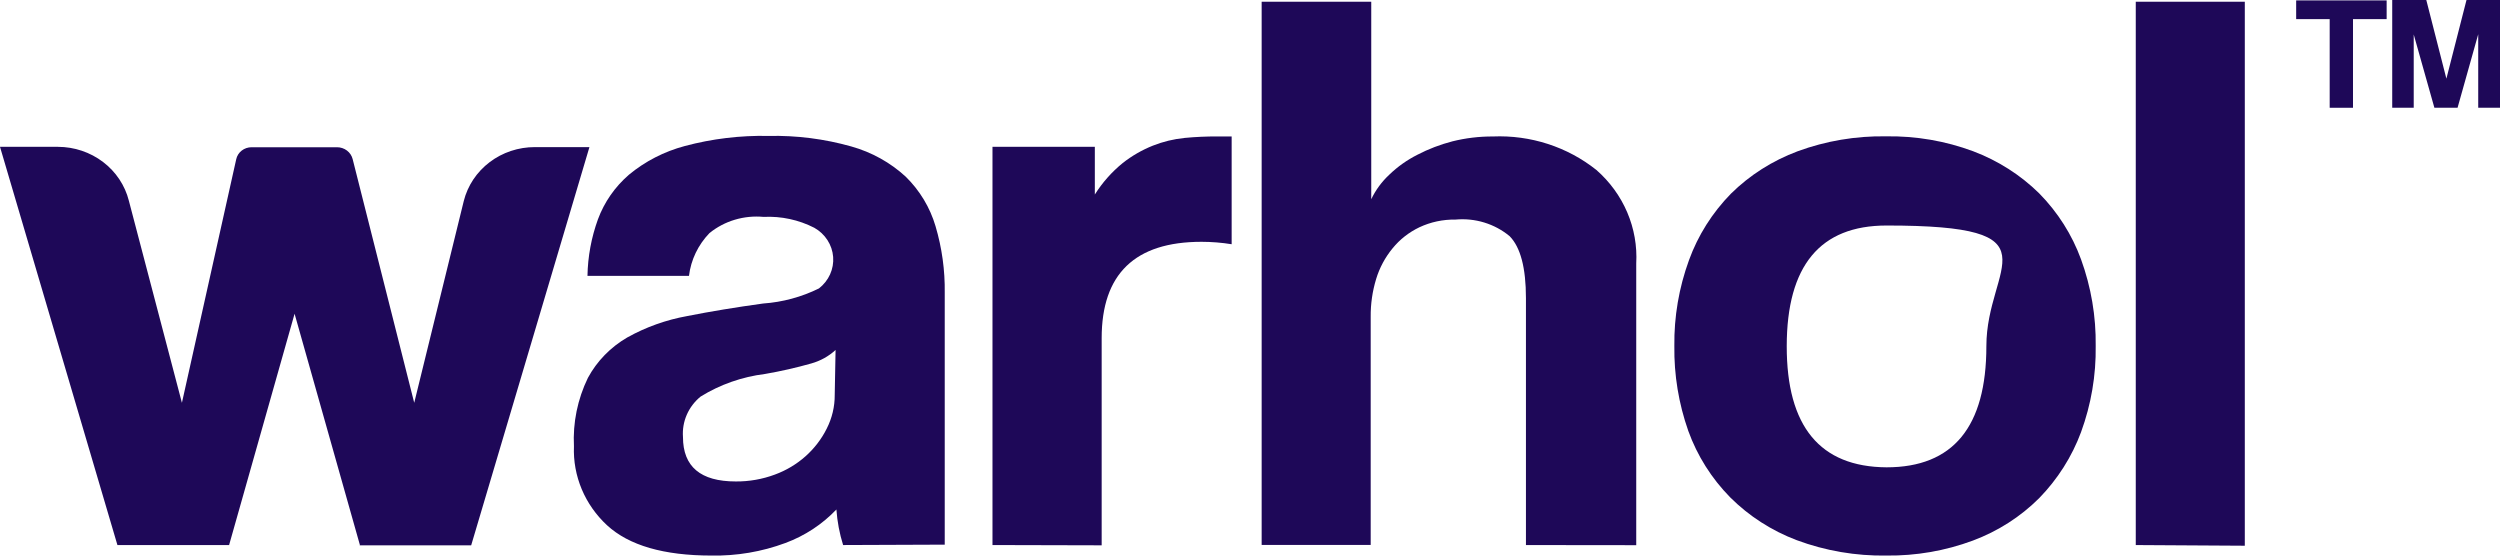 <svg xmlns="http://www.w3.org/2000/svg" width="180" height="40" viewBox="0 0 180 40" fill="none"><path d="M25.914 39.243L21.21 22.59L16.495 39.243H8.454L0 10.572H4.172C5.35 10.575 6.493 10.958 7.419 11.662C8.345 12.365 8.999 13.347 9.278 14.452L13.098 29.001L17.008 11.465C17.061 11.22 17.2 11 17.402 10.843C17.603 10.686 17.855 10.601 18.114 10.601H24.265C24.525 10.601 24.777 10.685 24.982 10.84C25.186 10.995 25.33 11.211 25.391 11.455L29.824 29.001L33.392 14.471C33.67 13.364 34.326 12.38 35.254 11.676C36.182 10.972 37.329 10.59 38.509 10.592H42.439L33.925 39.263H25.884L25.914 39.243Z" fill="#1E0858"></path><path d="M60.704 39.243C60.444 38.41 60.282 37.551 60.221 36.683C59.205 37.752 57.946 38.579 56.542 39.098C54.847 39.727 53.041 40.033 51.225 40C47.794 40 45.287 39.273 43.706 37.818C42.916 37.086 42.295 36.202 41.884 35.222C41.474 34.242 41.282 33.19 41.324 32.134C41.237 30.437 41.583 28.745 42.329 27.207C42.978 26.004 43.959 24.997 45.163 24.297C46.503 23.55 47.965 23.028 49.486 22.755C51.154 22.425 52.974 22.124 54.944 21.853C56.346 21.754 57.713 21.385 58.965 20.766C59.312 20.497 59.587 20.149 59.765 19.755C59.944 19.36 60.019 18.929 59.987 18.5C59.954 18.07 59.814 17.655 59.578 17.29C59.342 16.924 59.018 16.619 58.633 16.402C57.509 15.825 56.245 15.554 54.974 15.616C54.278 15.551 53.576 15.621 52.908 15.82C52.24 16.02 51.62 16.346 51.084 16.78C50.263 17.63 49.746 18.71 49.606 19.864H42.298C42.322 18.476 42.577 17.101 43.052 15.79C43.507 14.557 44.274 13.454 45.284 12.58C46.45 11.614 47.823 10.908 49.305 10.514C51.268 9.989 53.3 9.744 55.336 9.787C57.348 9.743 59.355 9.998 61.287 10.543C62.76 10.955 64.108 11.704 65.217 12.726C66.228 13.721 66.964 14.945 67.358 16.285C67.821 17.846 68.044 19.463 68.021 21.086V39.214L60.704 39.243ZM60.161 25.199C59.667 25.653 59.067 25.986 58.412 26.169C57.318 26.479 56.207 26.731 55.085 26.925C53.431 27.129 51.844 27.686 50.441 28.555C50.008 28.91 49.667 29.358 49.447 29.864C49.227 30.369 49.134 30.918 49.174 31.465C49.174 33.599 50.441 34.665 52.974 34.665C53.936 34.673 54.891 34.505 55.788 34.171C57.43 33.57 58.769 32.382 59.528 30.854C59.908 30.102 60.105 29.275 60.1 28.439L60.161 25.199Z" fill="#1E0858"></path><path d="M71.459 39.243V10.572H78.828V14.006C79.366 13.149 80.045 12.383 80.838 11.736C81.495 11.22 82.227 10.798 83.01 10.485C83.736 10.198 84.501 10.012 85.281 9.932C86.076 9.855 86.875 9.82 87.674 9.825H88.679V17.585C87.962 17.469 87.235 17.411 86.508 17.41C81.716 17.41 79.32 19.722 79.32 24.345V39.263L71.459 39.243Z" fill="#1E0858"></path><path d="M109.868 39.244V21.465C109.868 19.282 109.476 17.798 108.692 17.003C108.158 16.561 107.538 16.227 106.868 16.022C106.198 15.817 105.491 15.745 104.791 15.81C103.894 15.795 103.006 15.985 102.198 16.363C101.446 16.722 100.786 17.239 100.268 17.876C99.728 18.532 99.325 19.283 99.082 20.087C98.814 20.969 98.682 21.884 98.69 22.803V39.234H90.839V0.126H98.73V14.345C99.046 13.68 99.489 13.078 100.037 12.57C100.629 12 101.307 11.52 102.047 11.145C102.85 10.728 103.7 10.403 104.58 10.175C105.529 9.939 106.506 9.822 107.485 9.826C110.196 9.712 112.853 10.572 114.944 12.241C115.909 13.087 116.667 14.13 117.163 15.295C117.658 16.459 117.879 17.715 117.809 18.972V39.253L109.868 39.244Z" fill="#1E0858"></path><path d="M135.832 40C133.624 40.036 131.429 39.66 129.368 38.894C127.56 38.21 125.924 37.158 124.574 35.81C123.228 34.44 122.201 32.81 121.558 31.028C120.864 29.058 120.524 26.988 120.553 24.908C120.527 22.805 120.884 20.713 121.608 18.729C122.254 16.949 123.282 15.32 124.624 13.948C125.98 12.609 127.619 11.567 129.429 10.892C131.459 10.146 133.619 9.781 135.792 9.816C137.938 9.782 140.071 10.147 142.074 10.892C143.859 11.567 145.476 12.598 146.819 13.919C148.16 15.28 149.187 16.9 149.834 18.671C150.562 20.674 150.919 22.785 150.89 24.908C150.921 27.021 150.563 29.123 149.834 31.116C149.178 32.883 148.151 34.5 146.819 35.868C145.475 37.209 143.846 38.251 142.044 38.923C140.063 39.659 137.954 40.024 135.832 40ZM135.832 33.647C140.623 33.647 143.019 30.737 143.019 24.918C143.019 19.098 148.427 16.237 135.832 16.237C131.047 16.237 128.651 19.13 128.645 24.918C128.638 30.705 131.034 33.615 135.832 33.647Z" fill="#1E0858"></path><path d="M153.775 39.244V0.126H161.626V39.292L153.775 39.244Z" fill="#1E0858"></path><path d="M167.737 7.759V1.377H165.324V0.029H171.838V1.377H169.416V7.759H167.737Z" fill="#1E0858"></path><path d="M178.432 7.759V2.464L176.944 7.759H175.276L173.788 2.483V7.759H172.24V0H174.693L176.14 5.664L177.588 0H180V7.759H178.432Z" fill="#1E0858"></path></svg>
